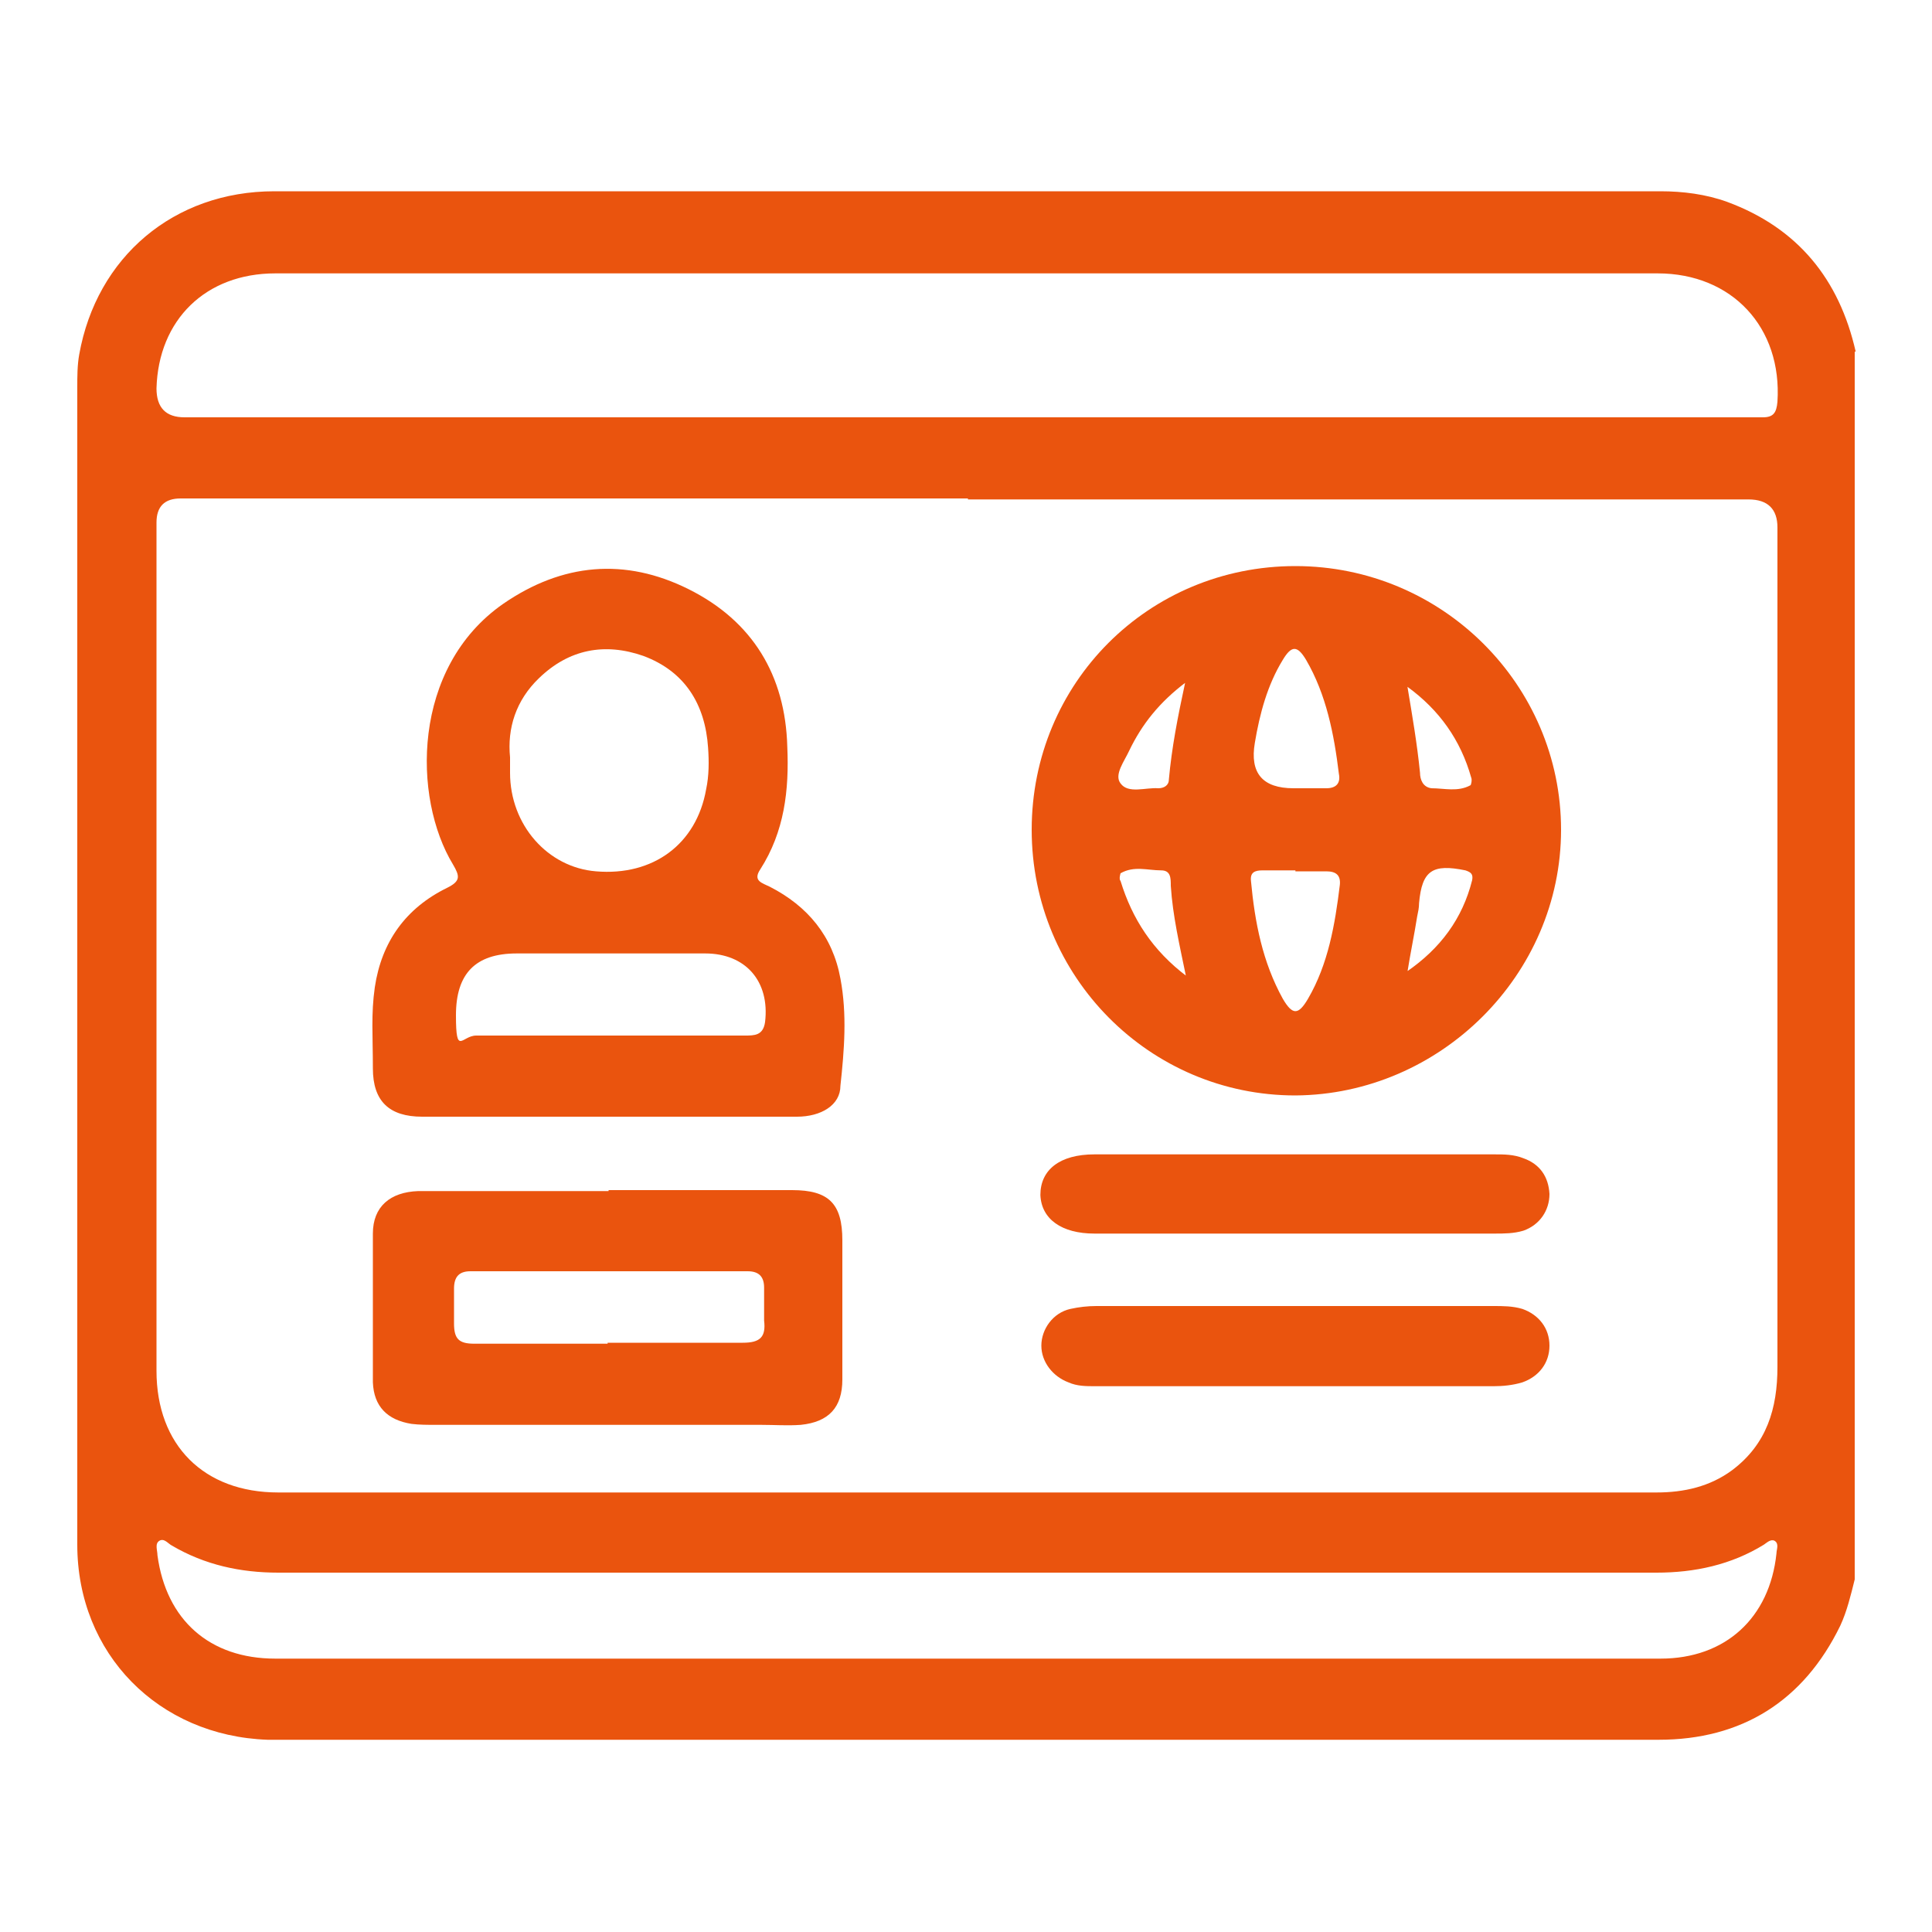 <?xml version="1.0" encoding="UTF-8"?>
<svg xmlns="http://www.w3.org/2000/svg" version="1.1" viewBox="0 0 200 200">
  <defs>
    <style>
      .cls-1 {
        fill: #ea540e;
      }
    </style>
  </defs>
  <!-- Generator: Adobe Illustrator 28.6.0, SVG Export Plug-In . SVG Version: 1.2.0 Build 709)  -->
  <g>
    <g id="Layer_1">
      <g id="Layer_1-2" data-name="Layer_1">
        <g>
          <path class="cls-1" d="M192,36.4v127.1c-.4,1.6-.8,3.3-1.5,4.8-3.8,7.8-10.2,11.8-18.8,11.8H27.7c-11.3-.4-19.7-8.9-19.7-20.2V40.1c0-1.1,0-2.3.2-3.4,1.8-10.1,9.8-16.9,20.2-16.9h143.5c2.3,0,4.7.3,6.9,1.1,7.3,2.7,11.6,8,13.3,15.5h0ZM100.2,51.6H18.7q-2.5,0-2.5,2.5v87.8c0,7.7,4.9,12.6,12.6,12.6h142.7c2.8,0,5.5-.6,7.8-2.3,3.6-2.7,4.7-6.4,4.7-10.7V54.6c0-1.9-1-2.9-3-2.9h-80.8ZM100.1,43.2h82.4c1.1,0,1.4-.5,1.5-1.6.5-7.7-4.7-13.3-12.4-13.3H28.5c-7.2,0-12.1,4.8-12.3,11.9q0,3,2.9,3c27,0,54,0,81,0ZM100.1,171.7h71.8c6.7,0,11.3-4.2,12-10.9,0-.4.3-1-.2-1.3-.4-.2-.8.2-1.1.4-3.4,2.1-7.2,2.9-11.1,2.9H28.8c-3.9,0-7.6-.8-11-2.8-.4-.2-.8-.8-1.3-.5s-.2,1-.2,1.5c.9,6.7,5.4,10.7,12.2,10.7h71.6Z"/>
          <path class="cls-1" d="M106.8,85.9c0-15.2,12.1-27.3,27.3-27.3s27.5,12.3,27.5,27.3-12.5,27.4-27.5,27.5c-15.1,0-27.3-12.3-27.3-27.5ZM134.1,90.1h-3.4c-.8,0-1.3.2-1.2,1.1.4,4.3,1.2,8.4,3.3,12.2,1,1.7,1.6,1.7,2.6,0,2.1-3.6,2.8-7.7,3.3-11.8.1-1-.4-1.4-1.4-1.4h-3.2ZM133.9,81.6h3.4c1,0,1.5-.5,1.3-1.5-.5-4.1-1.3-8.2-3.4-11.8-.9-1.5-1.5-1.5-2.4,0-1.6,2.6-2.4,5.6-2.9,8.6q-.8,4.7,4,4.7h0ZM122.8,101.2c-.7-3.4-1.4-6.4-1.6-9.5,0-.8,0-1.6-1-1.6-1.4,0-2.8-.5-4.2.3,0,0-.2.6,0,.8,1.2,3.9,3.3,7.2,6.9,9.9h-.1ZM145.6,100.6c3.5-2.4,5.8-5.5,6.8-9.5.1-.6-.1-.8-.7-1-3.4-.7-4.5,0-4.8,3.4,0,.5-.1.9-.2,1.4-.3,1.9-.7,3.8-1,5.7h-.1ZM145.7,71.1c.5,3,1,5.9,1.3,8.9,0,.7.3,1.5,1.2,1.6,1.3,0,2.7.4,4-.3.1,0,.2-.6.1-.8-1.1-3.9-3.3-7-6.6-9.4ZM122.8,70.6c-2.8,2.1-4.6,4.4-5.9,7.1-.5,1.1-1.6,2.5-.9,3.4.8,1.1,2.6.4,3.9.5.6,0,1.1-.3,1.1-.9.3-3.3.9-6.4,1.7-10.1h.1Z"/>
          <path class="cls-1" d="M62.9,115.6h-19.2c-3.4,0-5.1-1.6-5.1-5s-.2-5.6.2-8.4c.7-4.7,3.2-8.2,7.5-10.3,1.4-.7,1.3-1.2.6-2.4-4.2-6.9-4.3-20.4,5.2-27,6.1-4.2,12.6-4.8,19.2-1.5,6.6,3.3,10,8.9,10.2,16.3.2,4.5-.3,8.8-2.8,12.7-.8,1.2.2,1.4,1,1.8,3.9,2,6.5,5.1,7.3,9.5.7,3.7.4,7.4,0,11.1,0,2-2,3.2-4.5,3.2h-19.7,0ZM52.8,78.5v1.5c0,5.4,3.9,9.8,8.9,10.2,5.9.5,10.4-2.8,11.4-8.5.3-1.4.3-2.9.2-4.3-.3-4.5-2.4-7.9-6.7-9.5-4-1.4-7.7-.7-10.8,2.3-2.4,2.3-3.3,5.2-3,8.2h0ZM62.9,107.2h14.2c1,0,1.9,0,2.1-1.4.5-4.2-2-7.1-6.2-7.1h-19.5c-4.3,0-6.3,2.1-6.3,6.4s.6,2.1,2.1,2.1h13.8-.2Z"/>
          <path class="cls-1" d="M63,123.2h19c3.8,0,5.2,1.4,5.2,5.2v14.4c0,2.9-1.4,4.4-4.3,4.7-1.4.1-2.7,0-4.1,0h-33.7c-.8,0-1.7,0-2.5-.1-2.5-.4-3.9-1.8-4-4.3,0-5.1,0-10.3,0-15.4,0-2.8,1.8-4.3,4.7-4.4h19.7ZM62.9,139h14c1.8,0,2.4-.6,2.2-2.3,0-1.1,0-2.3,0-3.4s-.5-1.7-1.7-1.7h-28.7c-1.2,0-1.7.6-1.7,1.8v3.6c0,1.6.5,2.1,2.1,2.1h13.8Z"/>
          <path class="cls-1" d="M134.1,127.7h-20.8c-3.4,0-5.5-1.5-5.6-4,0-2.6,2-4.2,5.6-4.2h41.4c1,0,2,0,3,.4,1.7.6,2.6,1.9,2.7,3.7,0,1.7-1,3.2-2.7,3.8-1,.3-2,.3-3,.3-6.9,0-13.7,0-20.6,0Z"/>
          <path class="cls-1" d="M134,135.2h20.6c1,0,2,0,3,.3,1.7.6,2.8,2,2.8,3.8s-1.1,3.2-2.8,3.8c-1,.3-2,.4-3,.4h-41.2c-1,0-1.9,0-2.8-.4-1.6-.6-2.8-2.1-2.8-3.8s1.2-3.4,3-3.8c.9-.2,1.8-.3,2.7-.3h20.6-.1Z"/>
        </g>
      </g>
    </g>
  </g>
</svg>